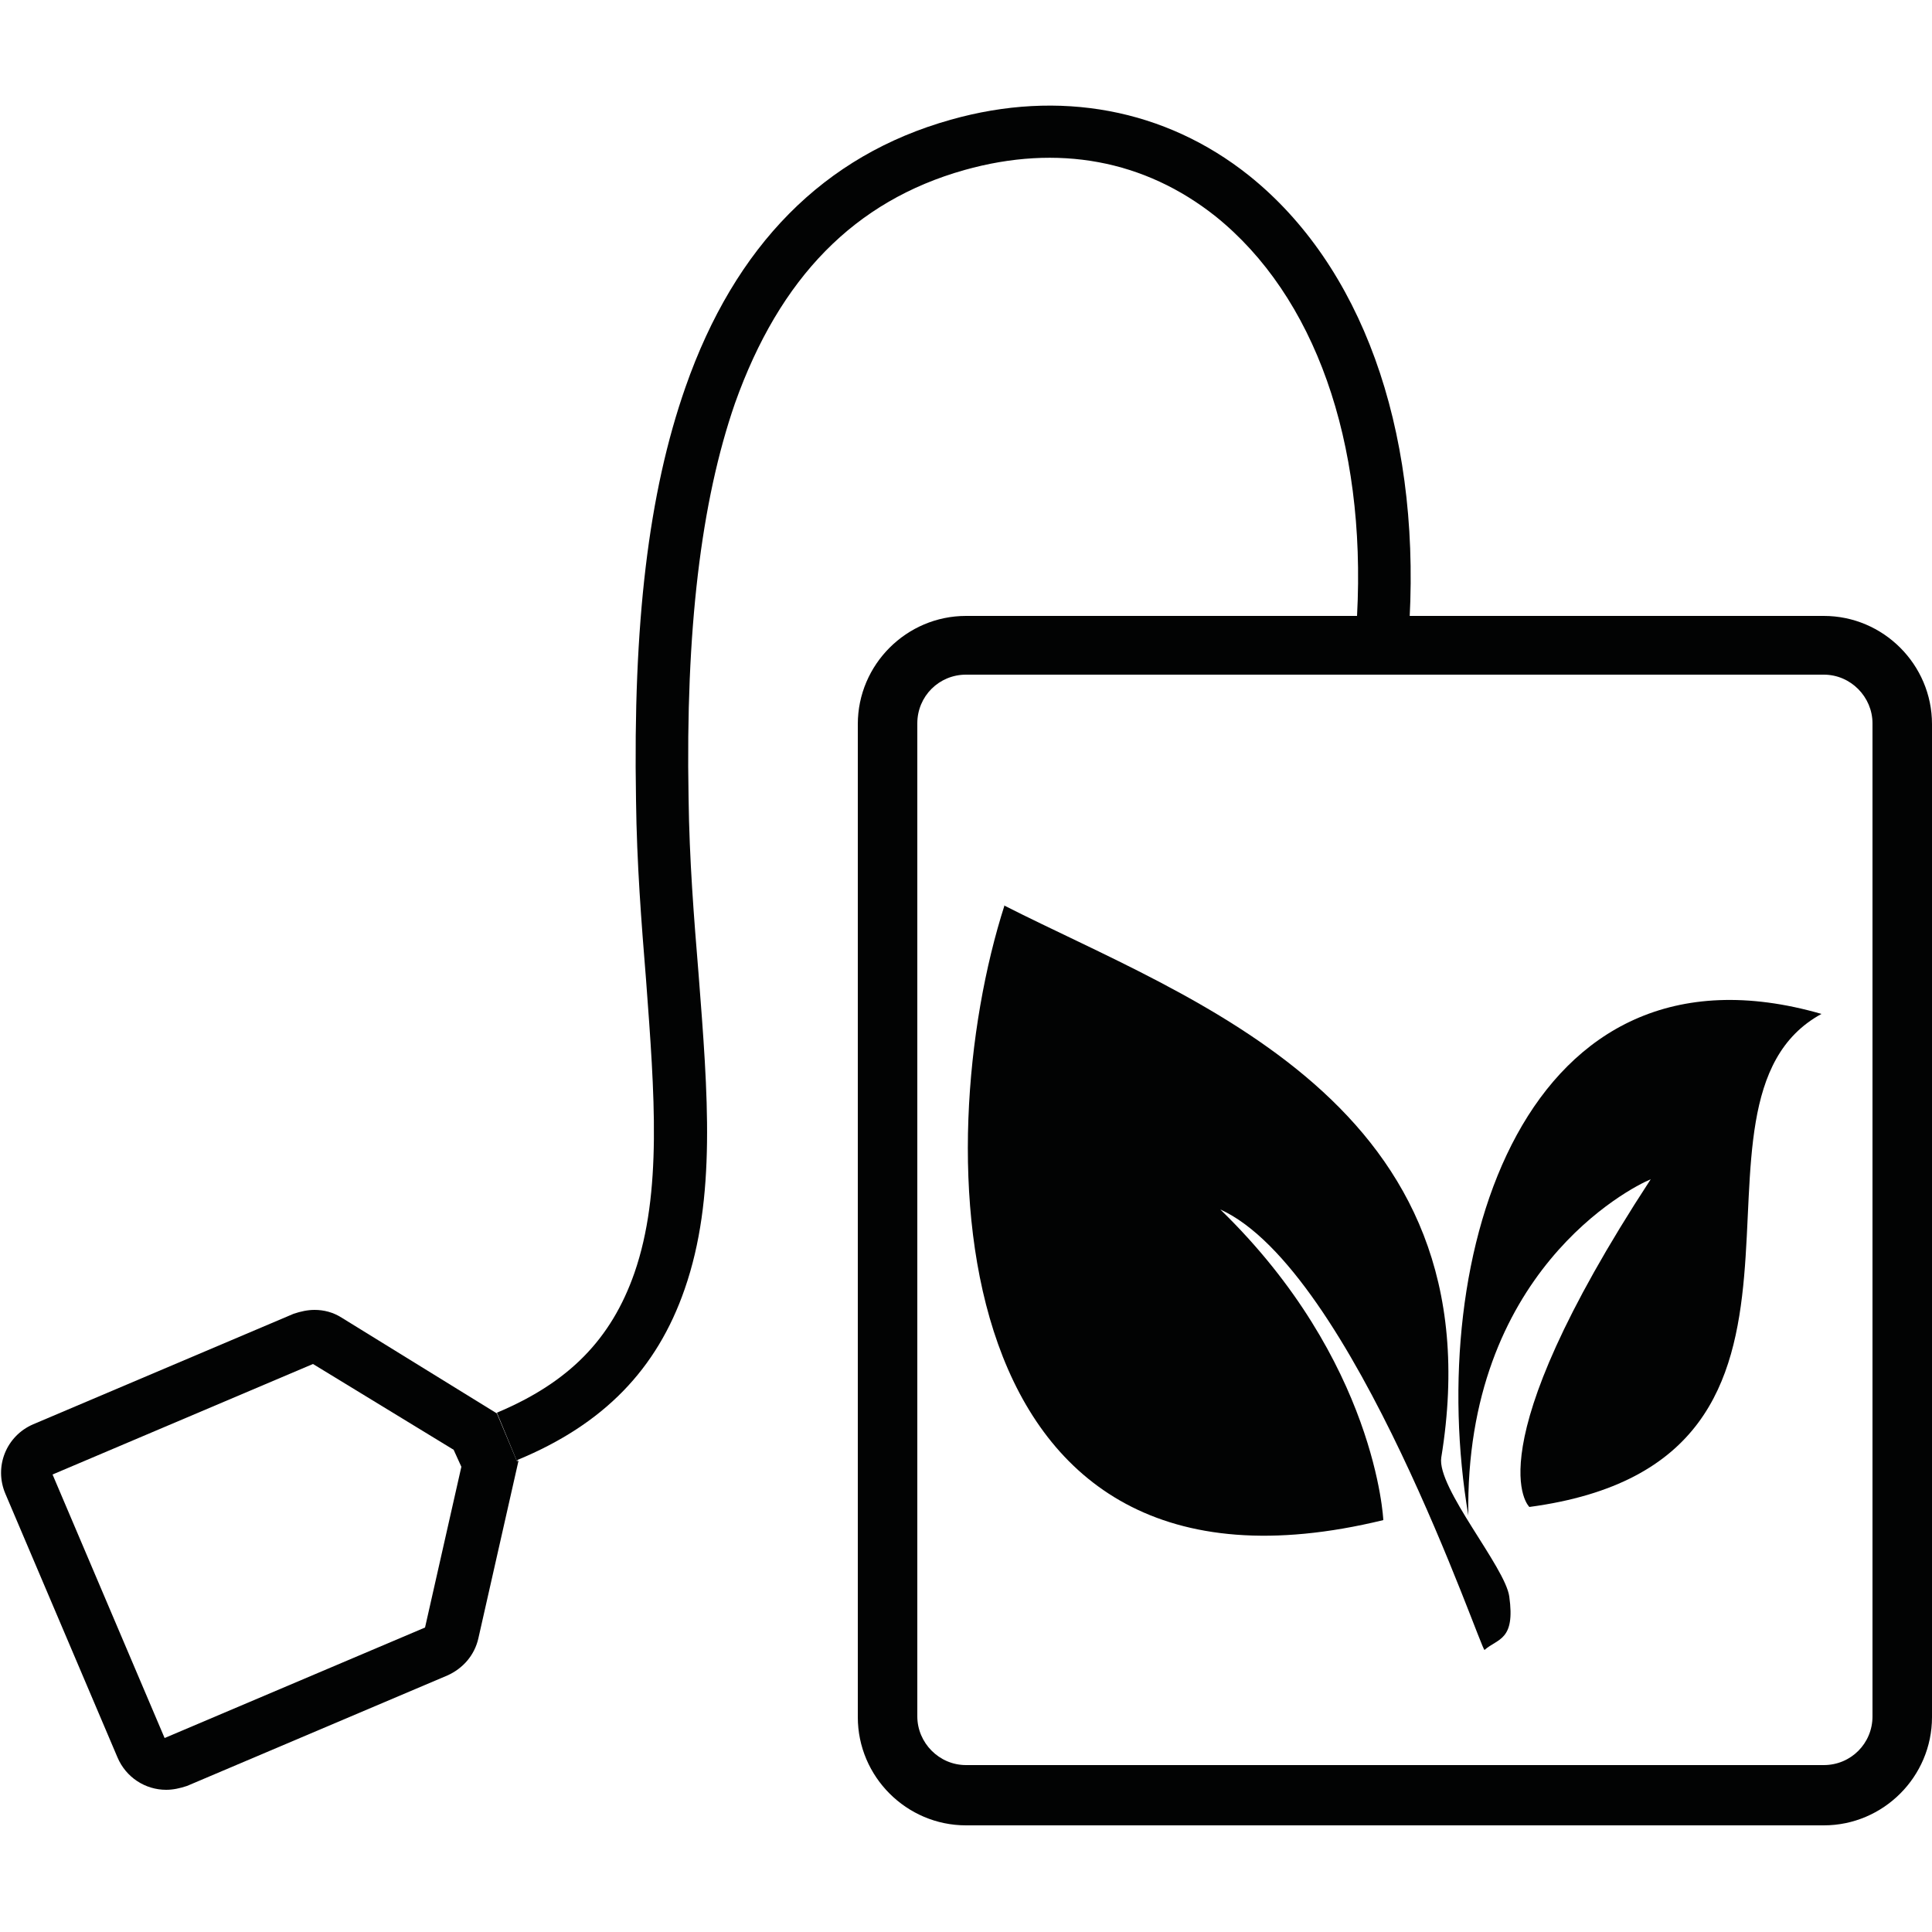 <svg viewBox="0 0 25 25" xmlns="http://www.w3.org/2000/svg" data-name="Layer 1" id="Layer_1">
  <defs>
    <style>
      .cls-1, .cls-2 {
        fill: #020303;
      }

      .cls-2 {
        fill-rule: evenodd;
      }
    </style>
  </defs>
  <path d="M13,11.71c-1.01,3.14-.85,9.36,4.9,7.96,0,0-.09-2.06-2.11-4.02,1.72.78,3.38,5.73,3.42,5.7.17-.15.4-.12.32-.69-.05-.38-.94-1.41-.88-1.8.75-4.59-3.25-5.92-5.65-7.14h0Z" class="cls-2"></path>
  <path d="M23.57,13.12c-2.11,1.15.7,5.78-3.78,6.38,0,0-.75-.69,1.57-4.24-.27.11-2.41,1.21-2.36,4.35-.57-3.37.72-7.6,4.57-6.49h0Z" class="cls-2"></path>
  <g>
    <path d="M12.5,7.97h11.1c.77,0,1.4.63,1.4,1.4v12.85c0,.77-.63,1.4-1.4,1.4h-11.1c-.77,0-1.4-.63-1.4-1.4v-12.85c0-.77.63-1.4,1.4-1.4ZM23.6,22.84c.35,0,.63-.28.63-.63v-12.85c0-.34-.28-.63-.63-.63h-11.1c-.35,0-.63.28-.63.63v12.85c0,.34.28.63.63.63h11.1Z" class="cls-1"></path>
    <path d="M6.69,18.91l-.26-.63c.93-.39,1.48-.95,1.78-1.81.36-1.04.26-2.31.15-3.79-.06-.74-.12-1.5-.13-2.33-.04-2.28.16-3.97.64-5.34.64-1.83,1.79-3,3.43-3.46,1.41-.4,2.78-.14,3.86.72,1.45,1.16,2.21,3.25,2.08,5.74l-.68-.04c.12-2.26-.55-4.14-1.83-5.17-.92-.73-2.04-.94-3.25-.6-1.42.4-2.39,1.39-2.97,3.02-.44,1.27-.64,2.94-.6,5.1.01.81.07,1.56.13,2.29.12,1.55.23,2.89-.18,4.07-.36,1.04-1.05,1.75-2.16,2.21Z" class="cls-1"></path>
    <path d="M6.69,18.91l-.26-.62h0s-2.01-1.24-2.01-1.24c-.11-.07-.23-.1-.35-.1-.09,0-.18.02-.27.05l-3.37,1.43c-.35.15-.51.55-.36.9l1.45,3.41c.11.26.36.42.63.42.09,0,.18-.02.27-.05l3.37-1.43c.2-.09.35-.26.4-.48l.52-2.3h0ZM5.5,21.06l-3.37,1.43-1.45-3.41,3.37-1.43,1.82,1.11.1.22-.47,2.08Z" class="cls-1"></path>
  </g>
</svg>